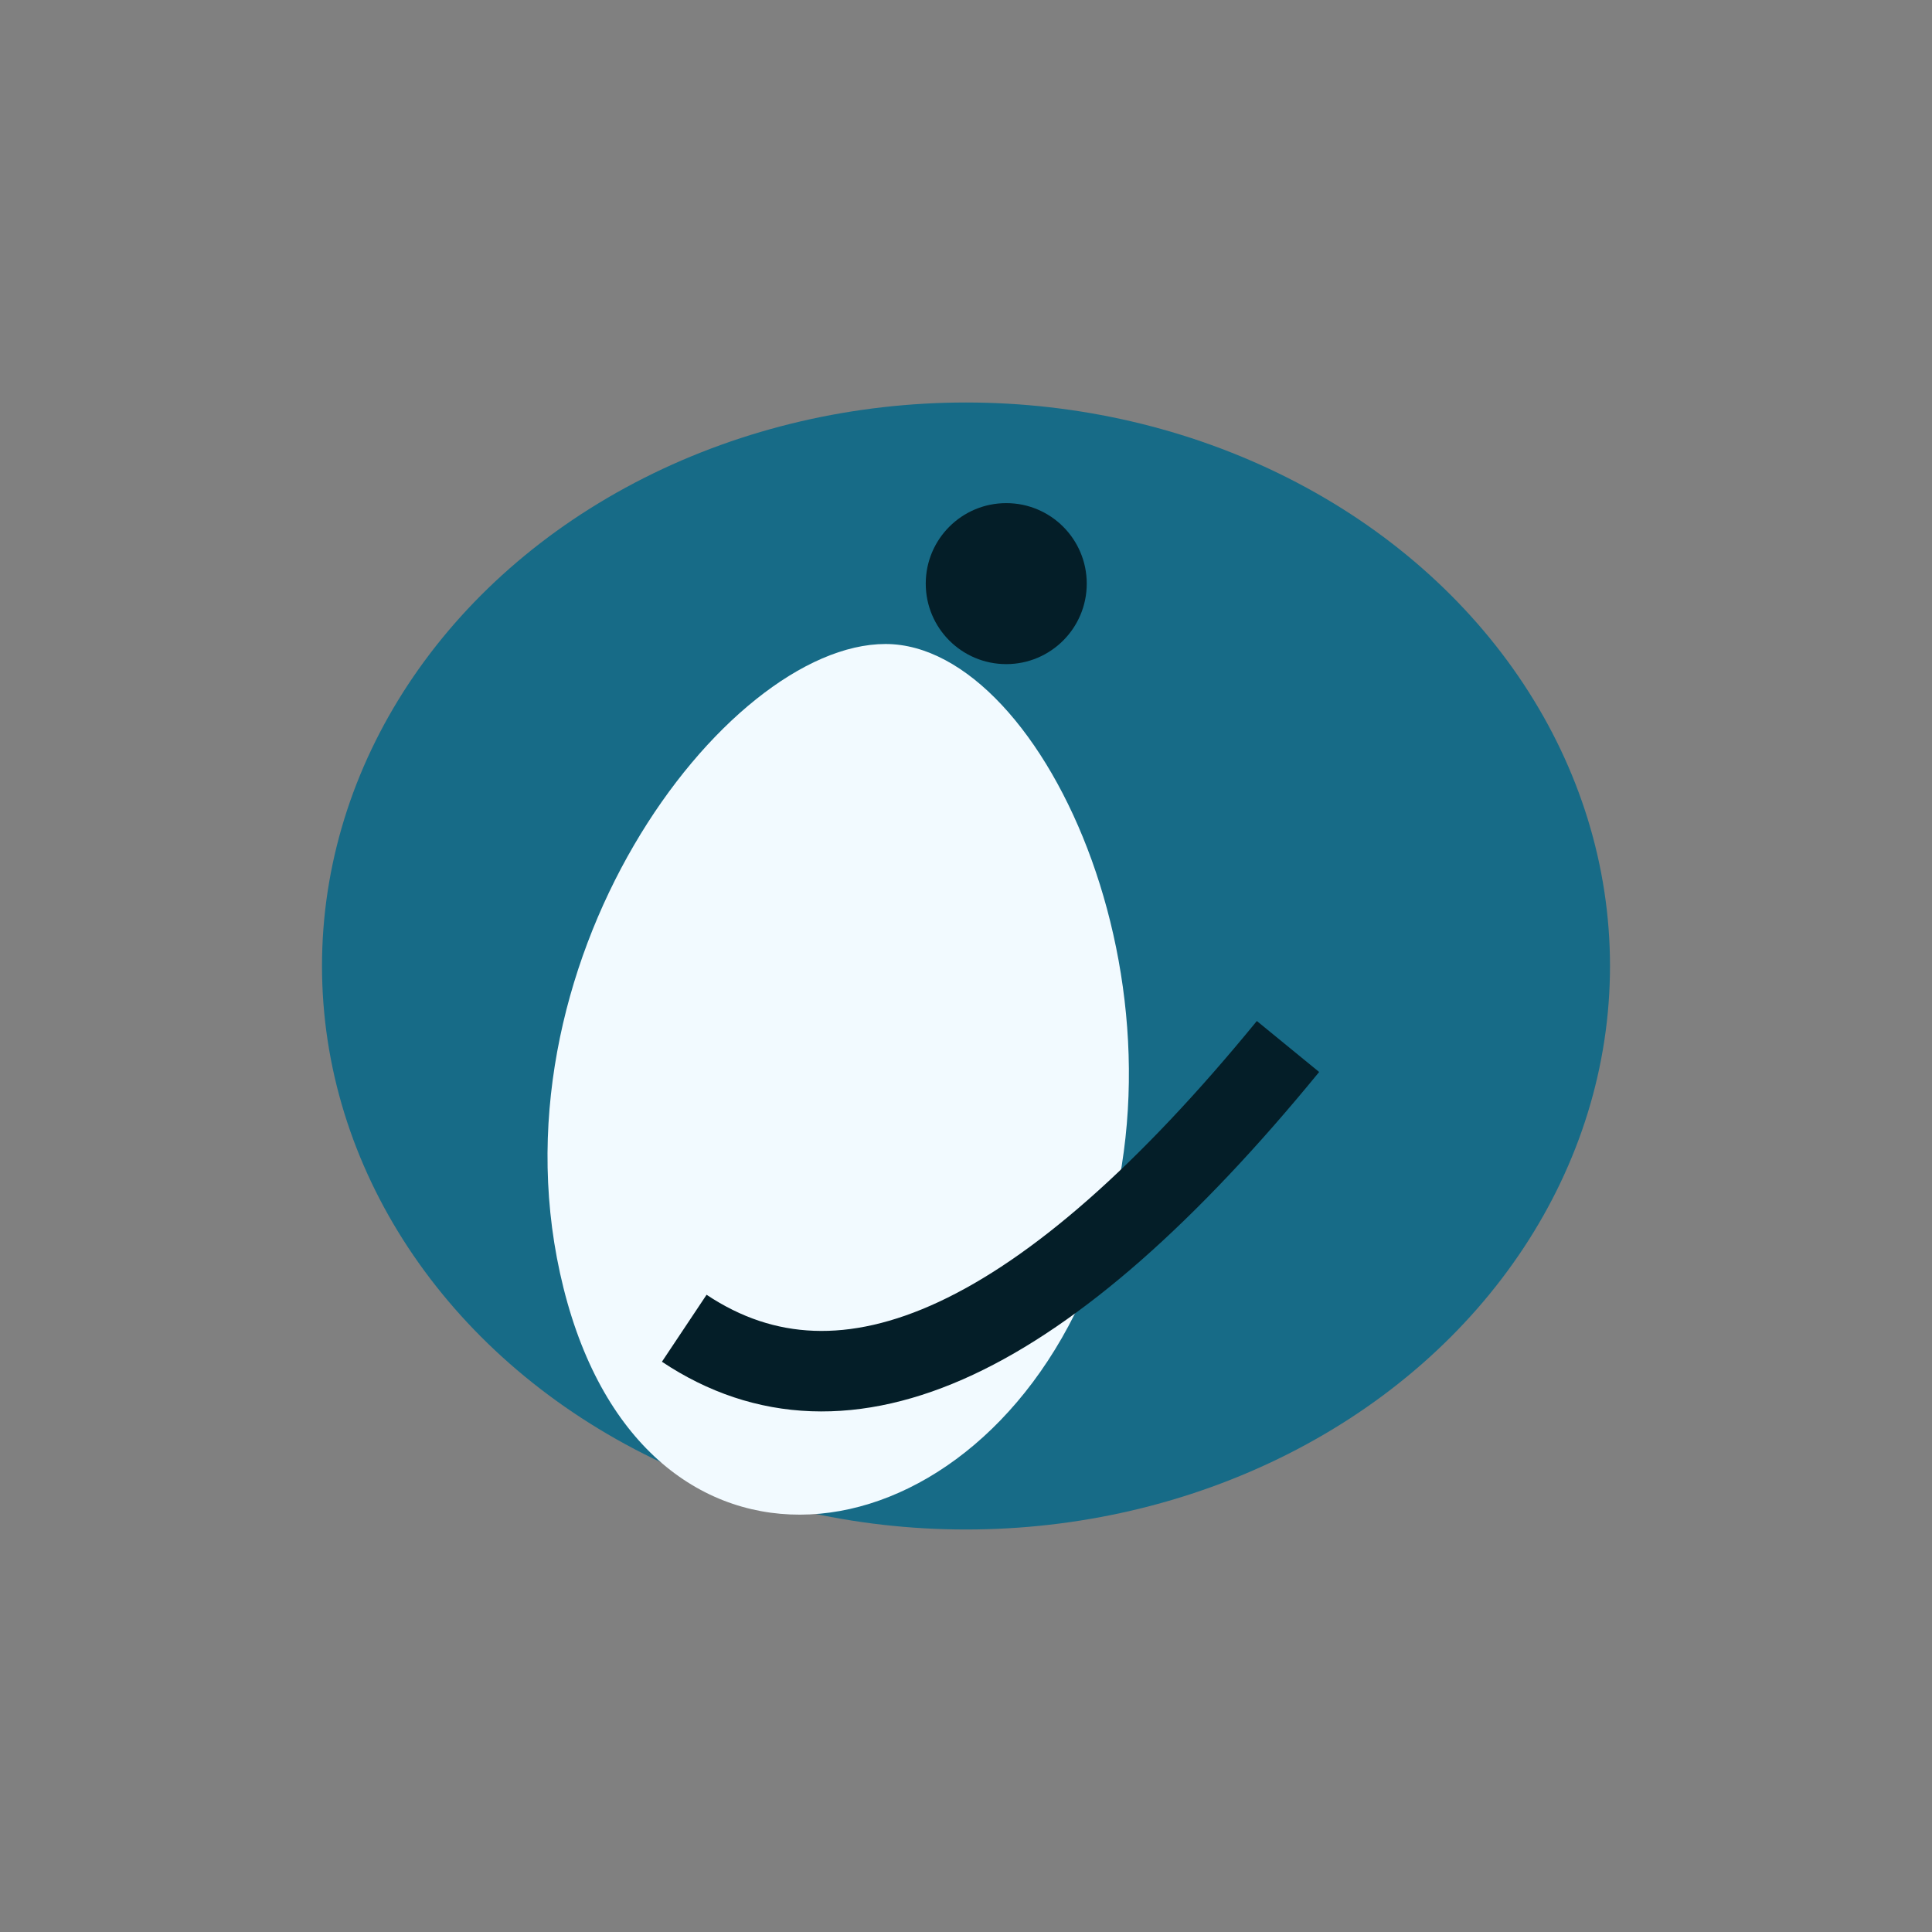 <?xml version="1.0" encoding="UTF-8"?>
<svg xmlns="http://www.w3.org/2000/svg" width="48" height="48" viewBox="0 0 48 48"><rect x="0" y="0" width="48" height="48" fill="#808080" stroke="none"/><ellipse cx="24" cy="24" rx="16" ry="14" fill="#176B87"/><path d="M22 16c4 0 8 9 5 16s-11 8-13 0 4-16 8-16z" fill="#F2FAFF"/><path d="M17 33q6 4 15-7" stroke="#041E28" stroke-width="2" fill="none"/><circle cx="25" cy="14.5" r="2" fill="#041E28"/></svg>